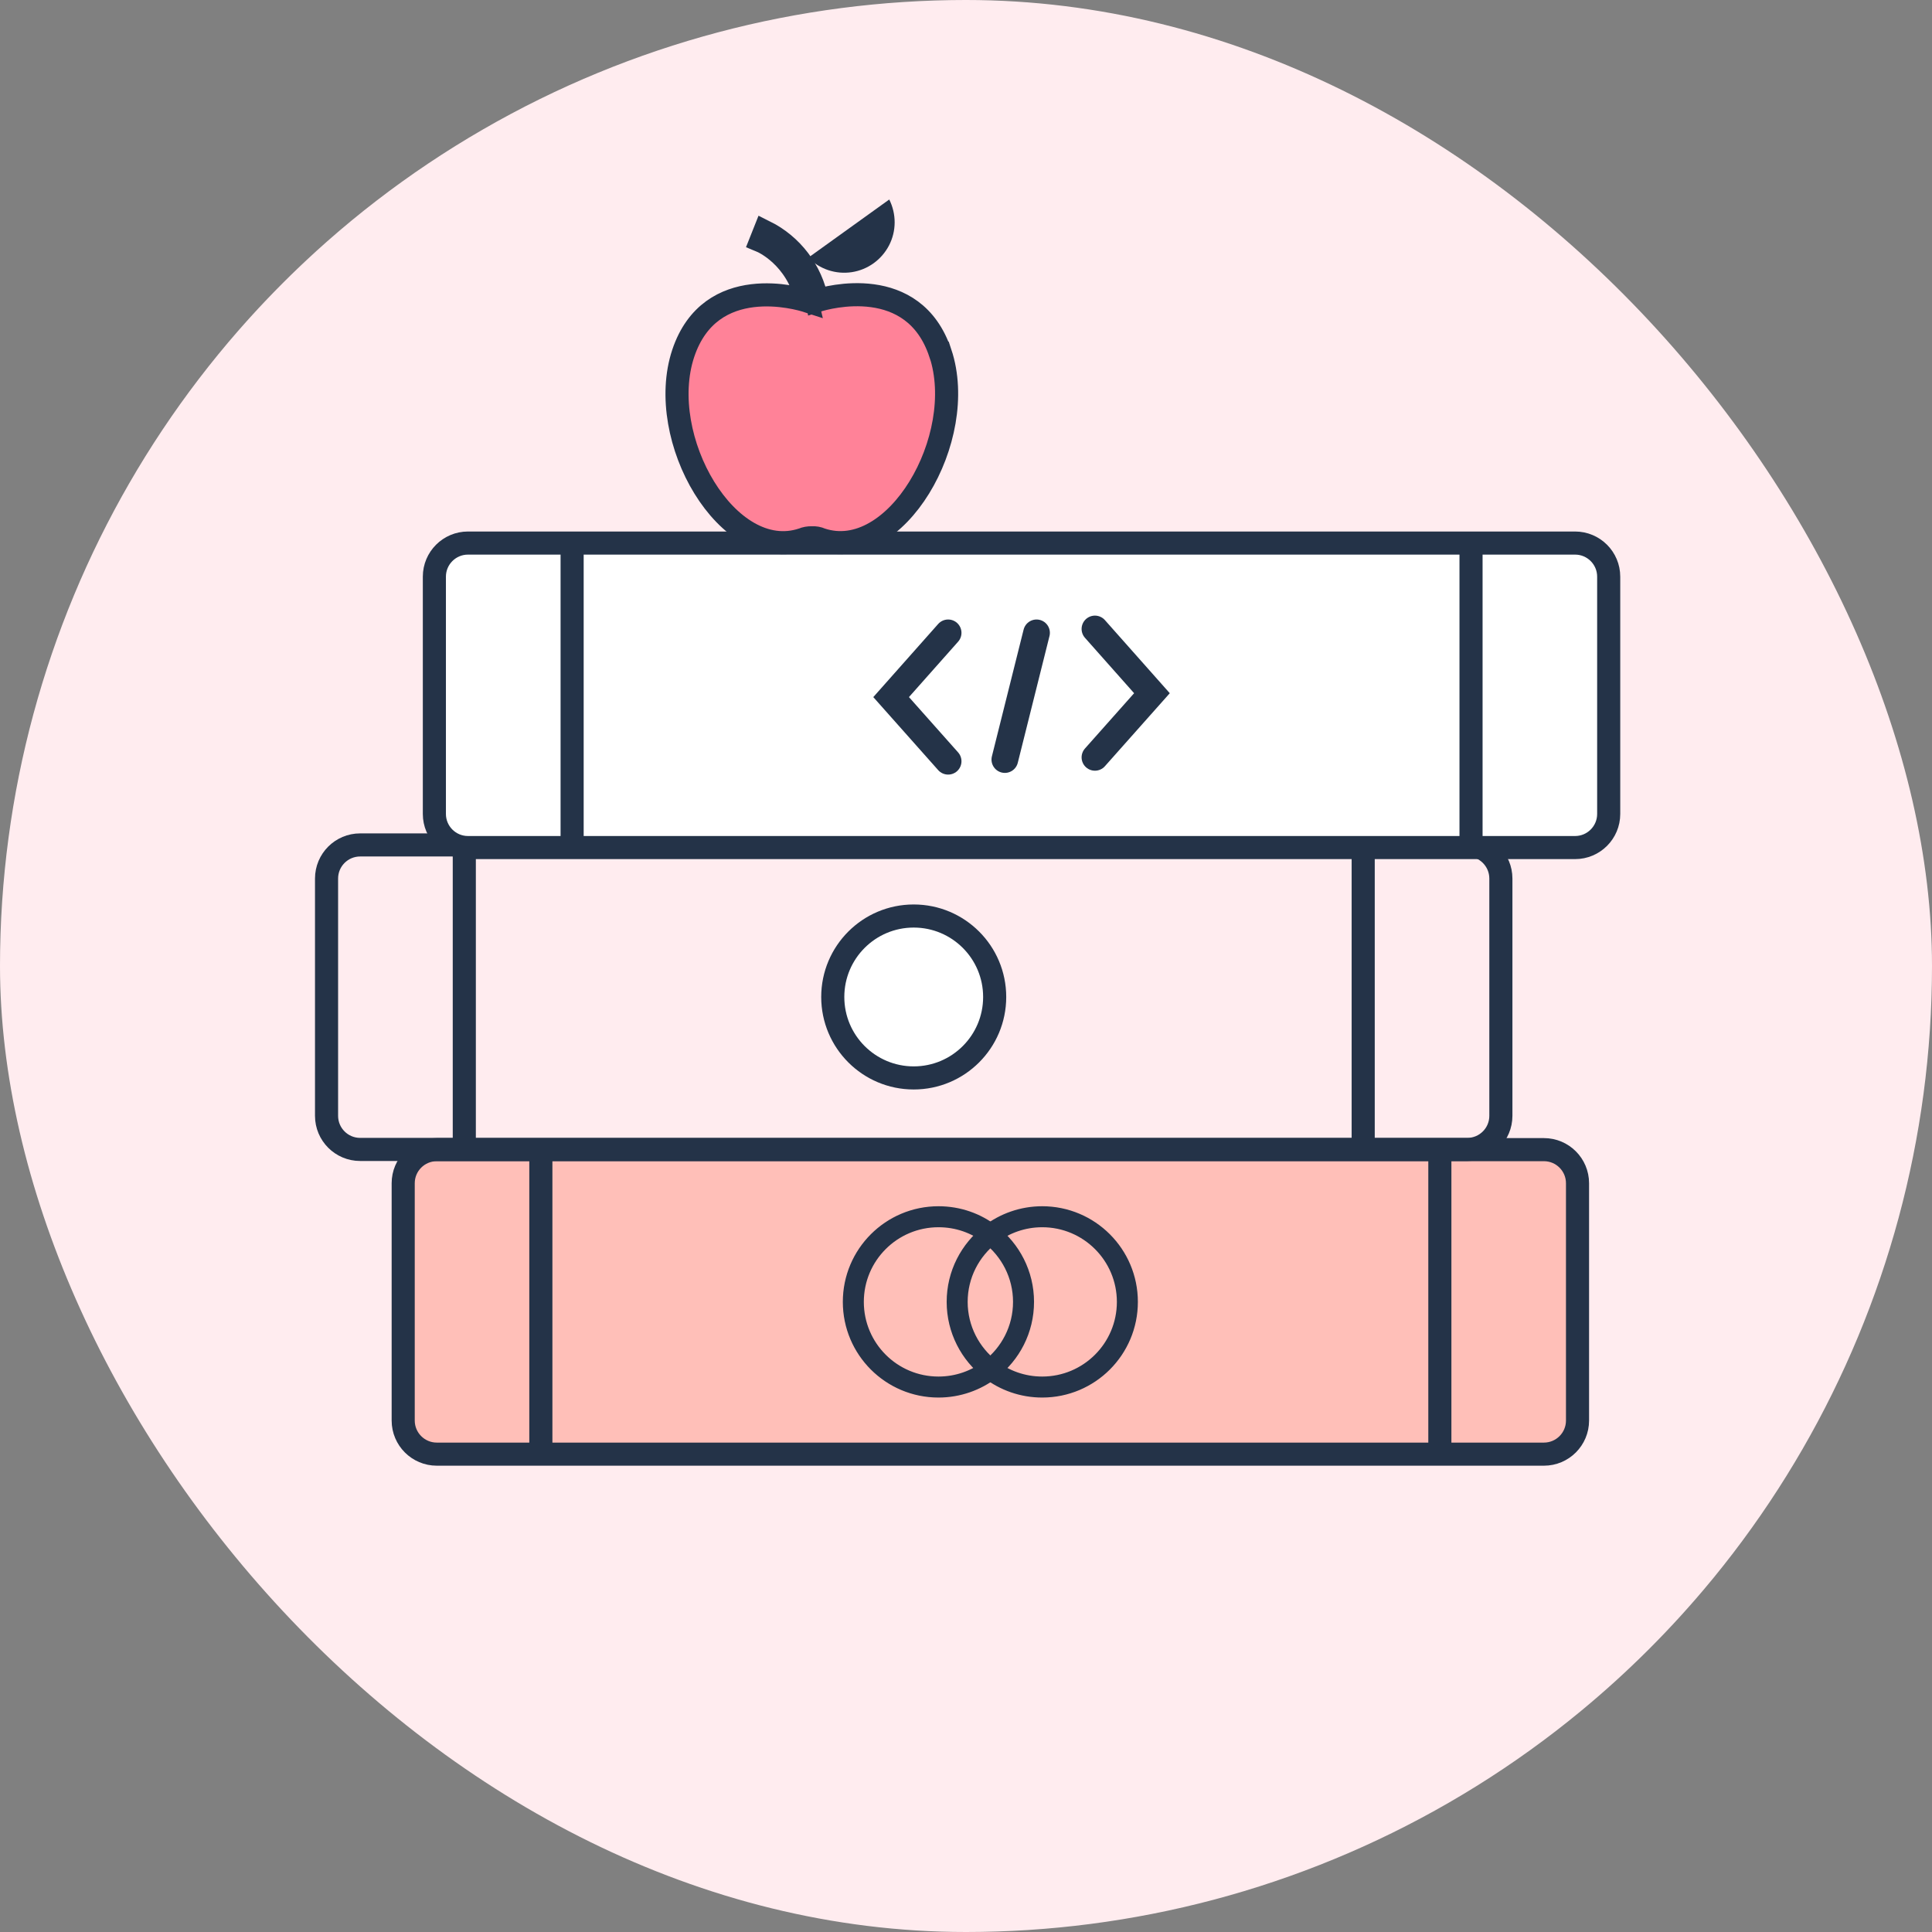 <svg width="184" height="184" viewBox="0 0 184 184" fill="none" xmlns="http://www.w3.org/2000/svg">
<rect x="0" y="0" width="184" height="184" fill="#808080" stroke="none"/>
<g clip-path="url(#clip0_702_10305)">
<circle cx="92" cy="92" r="92" fill="#FFECEF"/>
</g>
<g clip-path="url(#clip1_702_10305)">
<path d="M38.4 112.69V135.29C38.4 137.057 39.833 138.49 41.6 138.49H147.04C148.808 138.49 150.24 137.057 150.24 135.29V112.69C150.24 110.922 148.808 109.49 147.04 109.49H41.6C39.833 109.49 38.4 110.922 38.4 112.69Z" fill="#FFBFB8" stroke="#243348" stroke-width="2.2" stroke-miterlimit="10"/>
<path d="M51.51 137.96V109.46" stroke="#243348" stroke-width="2.2" stroke-miterlimit="10"/>
<path d="M137.129 137.96V109.46" stroke="#243348" stroke-width="2.2" stroke-miterlimit="10"/>
<path d="M31.1 83.67V106.27C31.1 108.037 32.532 109.47 34.3 109.47H139.74C141.507 109.47 142.94 108.037 142.94 106.27V83.67C142.94 81.902 141.507 80.47 139.74 80.47H34.3C32.532 80.47 31.1 81.902 31.1 83.67Z" stroke="#243348" stroke-width="2.2" stroke-miterlimit="10"/>
<path d="M44.219 108.94V80.44" stroke="#243348" stroke-width="2.2" stroke-miterlimit="10"/>
<path d="M129.828 108.94V80.44" stroke="#243348" stroke-width="2.2" stroke-miterlimit="10"/>
<path d="M41.369 54.92V77.52C41.369 79.287 42.802 80.72 44.569 80.72H150.009C151.776 80.72 153.209 79.287 153.209 77.52V54.92C153.209 53.153 151.776 51.72 150.009 51.72L44.569 51.72C42.802 51.72 41.369 53.153 41.369 54.92Z" fill="white" stroke="#243348" stroke-width="2.2" stroke-miterlimit="10" stroke-linecap="round"/>
<path d="M54.488 80.18V51.68" stroke="#243348" stroke-width="2.2" stroke-miterlimit="10"/>
<path d="M140.098 80.18V51.68" stroke="#243348" stroke-width="2.2" stroke-miterlimit="10"/>
<path d="M76.981 24.54C78.061 25.64 79.6 26.15 81.121 25.92C82.641 25.69 83.96 24.74 84.671 23.37C85.38 22 85.38 20.38 84.691 19L76.981 24.54Z" fill="#243348"/>
<path d="M89.551 33.63C87.021 26.03 78.781 28.32 77.811 28.63C77.261 25.78 75.421 23.35 72.821 22.06L72.471 22.94C72.641 23.01 75.891 24.41 76.861 28.66C76.121 28.42 67.661 25.91 65.071 33.65C62.381 41.74 69.321 53.76 76.441 51.38C76.721 51.26 77.021 51.21 77.321 51.22C77.621 51.2 77.921 51.25 78.201 51.38C85.301 53.74 92.251 41.72 89.561 33.63H89.551Z" fill="#FF8298" stroke="#243348" stroke-width="2.2" stroke-miterlimit="10"/>
<path d="M87.02 102.66C91.279 102.66 94.731 99.208 94.731 94.95C94.731 90.692 91.279 87.24 87.02 87.24C82.762 87.24 79.311 90.692 79.311 94.95C79.311 99.208 82.762 102.66 87.02 102.66Z" fill="white" stroke="#243348" stroke-width="2.2" stroke-miterlimit="10" stroke-linecap="round"/>
<path d="M90.299 60.27L84.869 66.39L90.299 72.5" stroke="#243348" stroke-width="2.54" stroke-miterlimit="10" stroke-linecap="round"/>
<path d="M95.699 72.34L98.719 60.27" stroke="#243348" stroke-width="2.54" stroke-miterlimit="10" stroke-linecap="round"/>
<path d="M104.279 72.13L109.709 66.02L104.279 59.9" stroke="#243348" stroke-width="2.54" stroke-miterlimit="10" stroke-linecap="round"/>
<path d="M91.159 123.99C91.159 121.37 92.4 119.05 94.329 117.56C92.96 116.5 91.249 115.88 89.379 115.88C84.9 115.88 81.269 119.51 81.269 123.99C81.269 128.47 84.9 132.1 89.379 132.1C91.24 132.1 92.96 131.47 94.329 130.42C92.409 128.94 91.159 126.61 91.159 123.99V123.99Z" stroke="#243348" stroke-width="2" stroke-miterlimit="10" stroke-linecap="round"/>
<path d="M99.259 115.88C97.399 115.88 95.679 116.51 94.309 117.56C96.229 119.04 97.479 121.37 97.479 123.99C97.479 126.61 96.239 128.93 94.309 130.42C95.679 131.47 97.389 132.1 99.259 132.1C103.739 132.1 107.369 128.47 107.369 123.99C107.369 119.51 103.739 115.88 99.259 115.88V115.88Z" stroke="#243348" stroke-width="2" stroke-miterlimit="10" stroke-linecap="round"/>
</g>
<defs>
<clipPath id="clip0_702_10305">
<rect width="184" height="184" rx="92" fill="white"/>
</clipPath>
<clipPath id="clip1_702_10305">
<rect width="124.32" height="120.59" fill="white" transform="translate(30 19)"/>
</clipPath>
</defs>
</svg>
